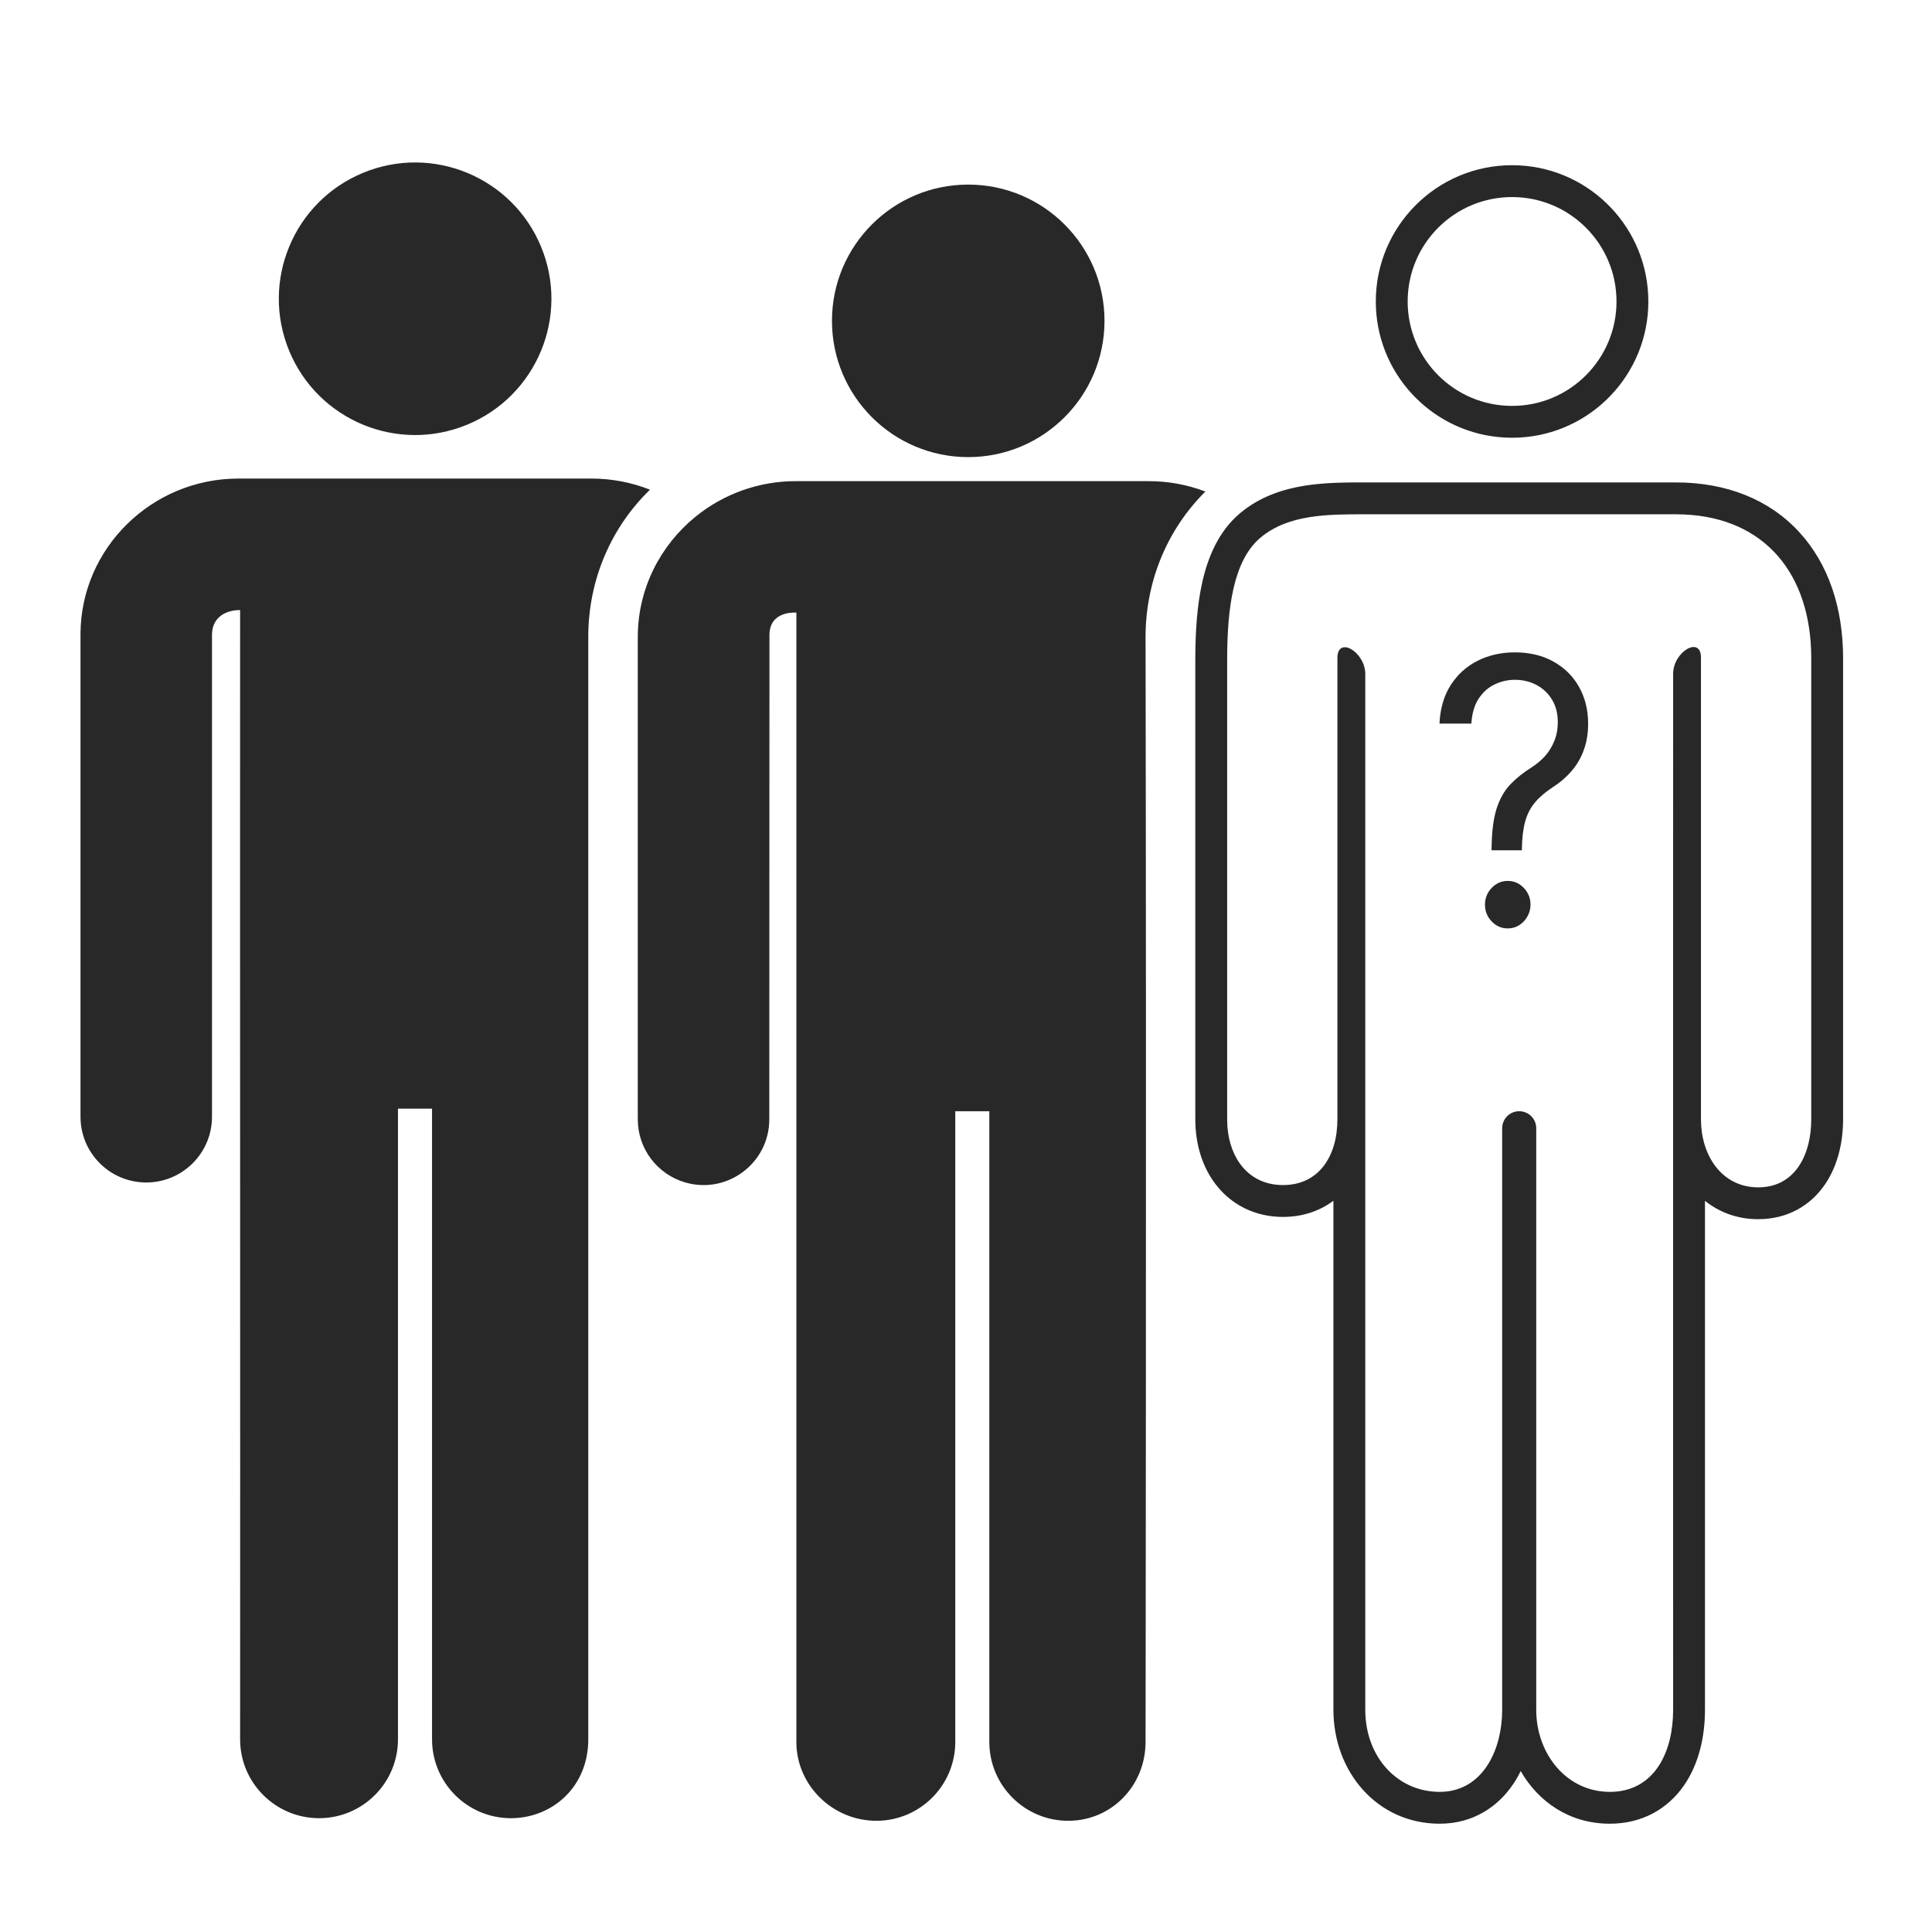 <svg width="96" height="96" viewBox="0 0 96 96" fill="none" xmlns="http://www.w3.org/2000/svg">
<path d="M83.269 23.971C85.79 23.971 87.919 24.821 89.408 26.445C90.879 28.049 91.57 30.239 91.582 32.646V55.618C91.582 56.715 91.336 57.907 90.668 58.874C89.954 59.907 88.817 60.581 87.363 60.581C86.327 60.581 85.428 60.237 84.719 59.668V84.965C84.719 86.255 84.432 87.619 83.68 88.711C82.881 89.869 81.617 90.619 79.993 90.619C77.967 90.619 76.431 89.514 75.561 88.003C75.454 88.224 75.333 88.438 75.195 88.643C74.429 89.785 73.188 90.619 71.536 90.619C68.412 90.619 66.257 88.017 66.257 84.965V59.664C65.572 60.178 64.72 60.467 63.753 60.468C62.4 60.468 61.25 59.898 60.472 58.933C59.722 58.004 59.394 56.811 59.394 55.618V32.663C59.4 31.451 59.469 30.115 59.748 28.895C60.023 27.693 60.545 26.401 61.617 25.502C62.602 24.676 63.743 24.31 64.807 24.137C65.851 23.968 66.937 23.971 67.84 23.971H83.269ZM57.083 23.908C58.044 23.908 58.997 24.082 59.895 24.424C58.039 26.27 56.936 28.807 56.922 31.604V31.617C56.968 56.481 56.922 86.554 56.922 86.554C56.922 88.719 55.245 90.474 53.08 90.474C50.915 90.474 49.159 88.719 49.159 86.554V55.217H47.467V86.554C47.467 88.719 45.712 90.474 43.547 90.474C41.382 90.474 39.571 88.72 39.571 86.554V30.442C39.558 30.441 38.267 30.324 38.234 31.512C38.232 31.614 38.228 39.975 38.226 55.619C38.226 57.789 36.143 59.364 34.044 58.754C32.685 58.358 31.691 57.105 31.691 55.619V31.617C31.703 29.233 32.813 27.103 34.543 25.689C35.954 24.535 37.721 23.906 39.544 23.908H57.083ZM29.392 23.779C30.386 23.78 31.372 23.967 32.298 24.332C30.387 26.185 29.245 28.76 29.23 31.604L29.231 31.61V86.425C29.231 88.816 27.416 90.345 25.389 90.345C23.223 90.345 21.468 88.591 21.468 86.425V55.089H19.775V86.425C19.775 88.591 18.02 90.345 15.854 90.345C13.717 90.345 11.931 88.614 11.931 86.425C11.942 69.292 11.921 47.446 11.931 30.313C11.264 30.313 10.56 30.63 10.534 31.505V55.49C10.534 57.294 9.071 58.757 7.267 58.757C5.465 58.756 4 57.297 4 55.49V31.488C4.021 27.241 7.537 23.779 11.852 23.779H29.392ZM67.84 25.554C65.984 25.554 64.018 25.554 62.634 26.715C61.25 27.875 60.988 30.322 60.977 32.671V55.618L60.988 55.957C61.102 57.572 62.035 58.801 63.59 58.881L63.753 58.885C65.546 58.884 66.455 57.433 66.455 55.618V32.687C66.461 31.582 67.84 32.392 67.84 33.497V84.965L67.845 85.18C67.937 87.326 69.393 88.93 71.34 89.031L71.536 89.037C73.514 89.037 74.513 87.241 74.63 85.344L74.642 84.965V56.062C74.642 55.595 75.021 55.216 75.488 55.216C75.956 55.216 76.335 55.595 76.335 56.062V84.965L76.339 85.167C76.426 87.18 77.802 88.921 79.792 89.031L79.993 89.037C82.023 89.037 83.01 87.36 83.125 85.367L83.137 84.965C83.132 78.652 83.139 45.047 83.137 33.481C83.137 32.384 84.515 31.574 84.52 32.671V55.618C84.521 57.366 85.496 58.9 87.197 58.994L87.363 58.999C89.074 58.999 89.894 57.587 89.99 55.948L90 55.618V32.654C89.979 28.548 87.723 25.735 83.667 25.563L83.269 25.554H67.84ZM74.919 43.772C75.229 43.772 75.495 43.888 75.717 44.12C75.939 44.351 76.05 44.629 76.05 44.952C76.05 45.166 75.997 45.364 75.893 45.543C75.792 45.722 75.656 45.866 75.484 45.975C75.317 46.08 75.128 46.133 74.919 46.133C74.609 46.133 74.343 46.017 74.121 45.785C73.899 45.553 73.788 45.275 73.788 44.952C73.788 44.629 73.899 44.351 74.121 44.12C74.343 43.888 74.609 43.772 74.919 43.772ZM75.27 32.416C76.007 32.416 76.648 32.569 77.192 32.875C77.741 33.181 78.164 33.6 78.461 34.133C78.762 34.667 78.913 35.274 78.913 35.956C78.913 36.437 78.843 36.872 78.7 37.261C78.562 37.65 78.36 37.998 78.097 38.303C77.837 38.609 77.524 38.881 77.155 39.117C76.787 39.357 76.491 39.611 76.269 39.878C76.048 40.14 75.887 40.452 75.786 40.815C75.686 41.178 75.63 41.631 75.622 42.173V42.251H74.115V42.173C74.124 41.338 74.207 40.672 74.366 40.178C74.525 39.685 74.752 39.285 75.045 38.979C75.338 38.673 75.689 38.391 76.1 38.133C76.347 37.976 76.569 37.79 76.766 37.576C76.962 37.357 77.117 37.106 77.231 36.822C77.348 36.538 77.406 36.223 77.406 35.878C77.406 35.449 77.31 35.077 77.117 34.762C76.925 34.448 76.667 34.205 76.345 34.035C76.022 33.864 75.664 33.779 75.27 33.779C74.927 33.779 74.597 33.854 74.278 34.003C73.96 34.151 73.694 34.385 73.481 34.704C73.267 35.023 73.144 35.44 73.11 35.956H71.527C71.561 35.213 71.745 34.577 72.08 34.049C72.419 33.52 72.865 33.114 73.418 32.835C73.975 32.555 74.592 32.416 75.27 32.416ZM48.111 9.172C51.851 9.172 54.882 12.203 54.882 15.942C54.882 19.682 51.851 22.713 48.111 22.714C44.372 22.714 41.34 19.682 41.34 15.942C41.34 12.203 44.372 9.172 48.111 9.172ZM75.483 8.218C79.061 8.399 81.905 11.358 81.905 14.98L81.897 15.329C81.715 18.906 78.757 21.751 75.135 21.751L74.786 21.742C71.324 21.567 68.548 18.791 68.372 15.329L68.363 14.98C68.363 11.241 71.395 8.209 75.135 8.209L75.483 8.218ZM18.038 8.589C21.494 7.159 25.454 8.8 26.884 12.256C28.314 15.711 26.671 19.671 23.216 21.101C19.761 22.531 15.8 20.89 14.37 17.434C12.94 13.979 14.583 10.018 18.038 8.589ZM75.135 9.792C72.269 9.792 69.946 12.115 69.946 14.98C69.947 17.846 72.269 20.169 75.135 20.169C78 20.169 80.323 17.845 80.323 14.98C80.323 12.115 78 9.792 75.135 9.792Z" fill="#282828"/>
</svg>
